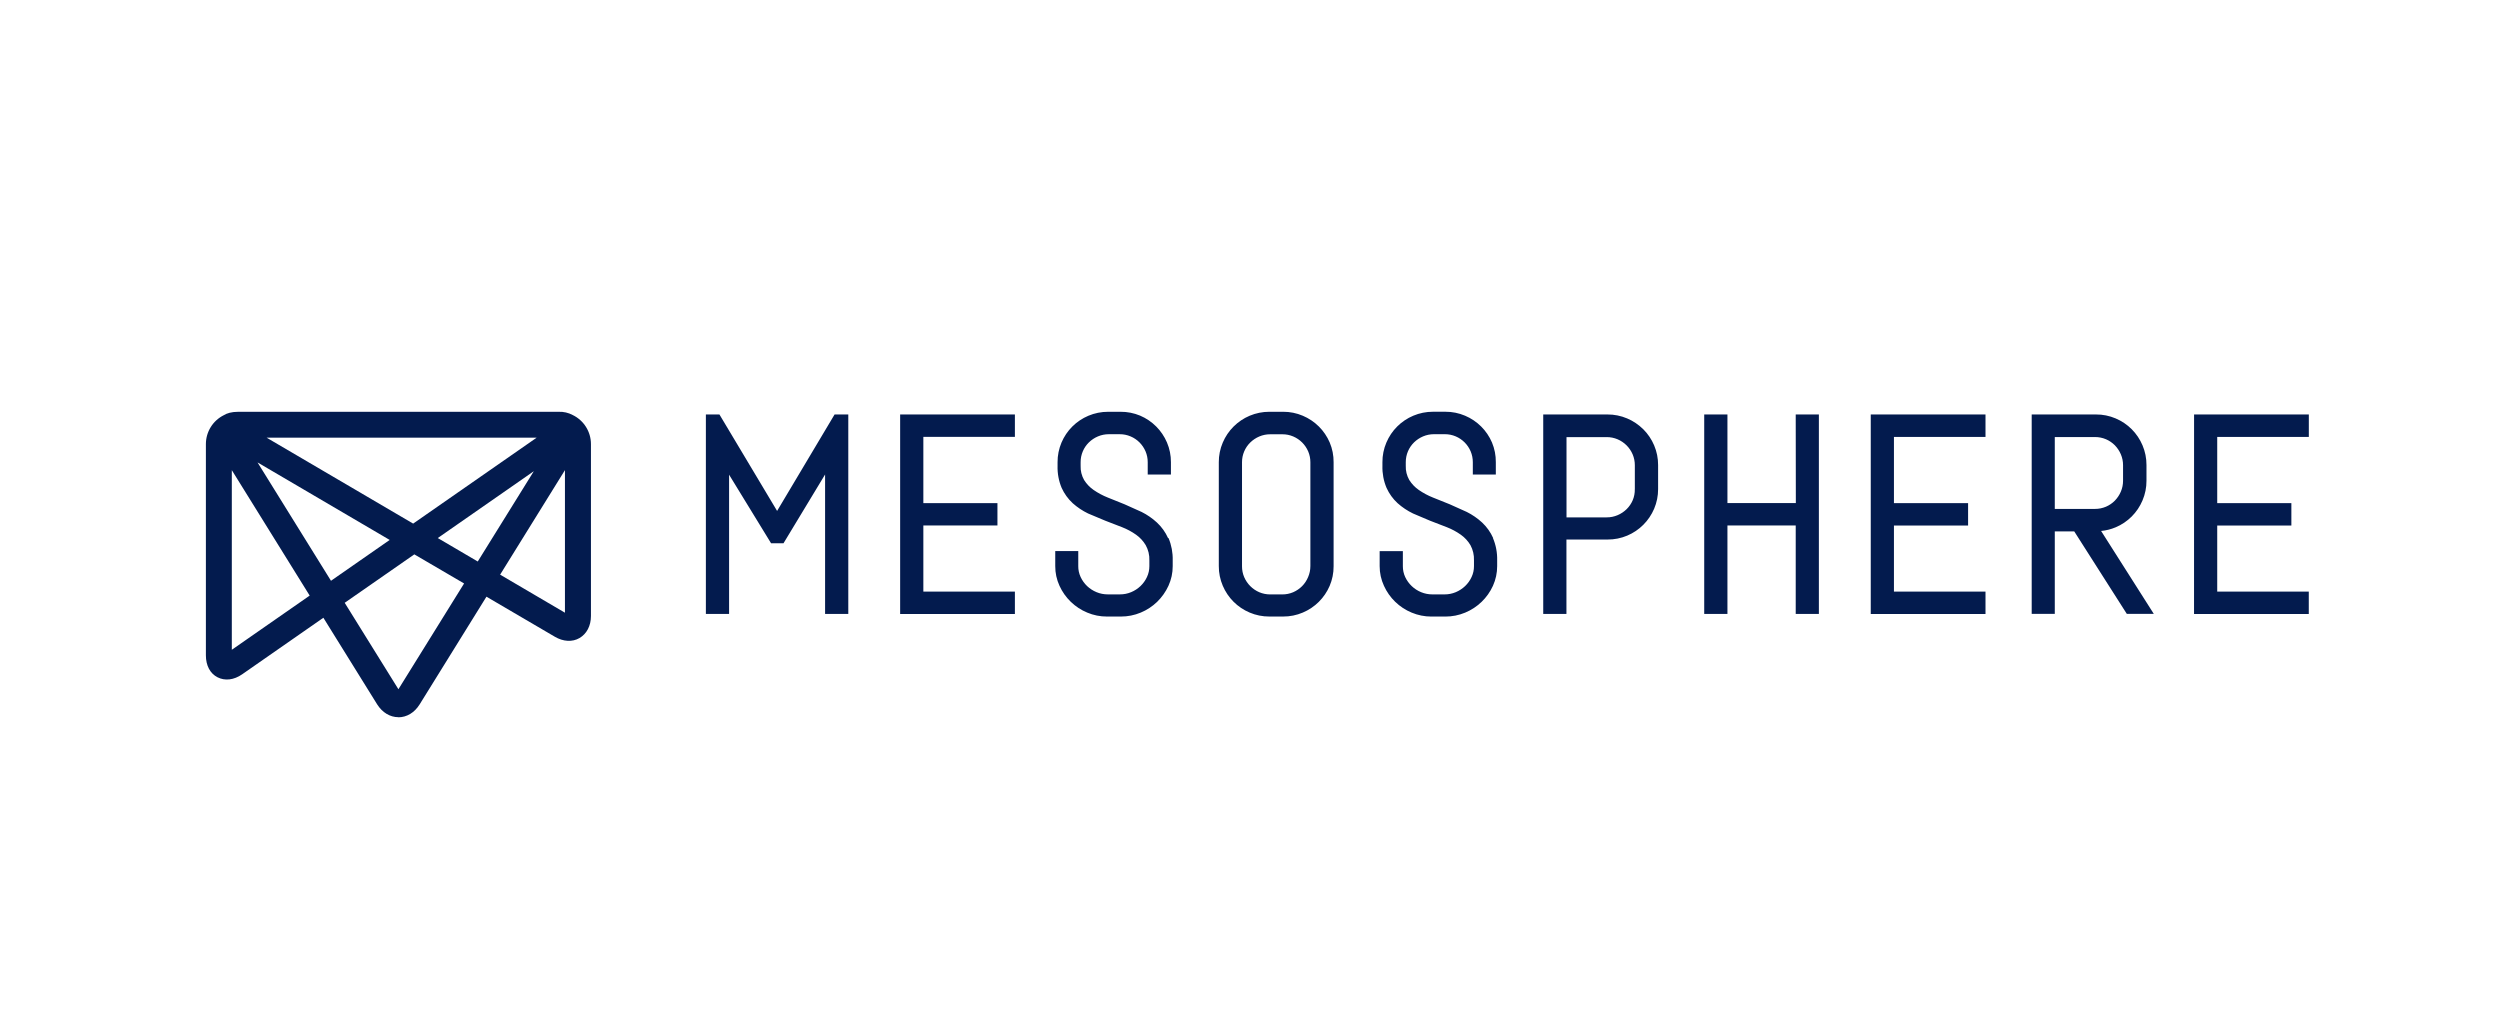 <?xml version="1.0" encoding="utf-8"?>
<svg xmlns="http://www.w3.org/2000/svg" fill="none" height="70" viewBox="0 0 170 70" width="170">
  <g fill="#031b4e">
    <path d="m149.197 28.184h7.803v1.526h-6.229v4.502h5.042v1.522h-5.042v4.495h6.226v1.522h-7.803zm-5.337 7.674c-.313.133-.646.216-.985.248l3.583 5.638h-1.835l-3.574-5.608h-1.324v5.608h-1.57v-13.56h4.374c.459-.003.914.089 1.336.269.824.348 1.479 1.004 1.826 1.83.18.424.271.88.269 1.339v1.066c.002.46-.089.916-.269 1.339-.346.826-1.001 1.482-1.826 1.83zm-4.135-1.252h2.739c.254.001.505-.05.74-.149.226-.097.432-.237.605-.412.173-.179.313-.387.409-.616.1-.234.15-.485.149-.74v-1.054c.001-.254-.049-.506-.149-.74-.097-.229-.236-.437-.409-.616-.174-.174-.379-.314-.605-.411-.235-.099-.486-.15-.74-.149h-2.739zm-12.514-6.421h7.803v1.526h-6.226v4.502h5.042v1.522h-5.042v4.495h6.226v1.522h-7.803zm-5.102 0h1.575v13.564h-1.575v-6.018h-4.643v6.016h-1.579v-13.564h1.579v6.026h4.651zm-10.366 1.004c.313.313.566.686.739 1.096.18.424.271.88.269 1.339v1.634c.002.459-.089.913-.269 1.337-.349.822-1.004 1.478-1.828 1.826-.424.179-.88.27-1.34.267h-2.796v5.06h-1.578v-13.564h4.366c.461-.003.916.089 1.34.269.408.172.78.423 1.095.736zm-.574 4.064v-1.617c.001-.254-.05-.506-.149-.74-.196-.46-.563-.827-1.024-1.024-.234-.099-.485-.15-.739-.149h-2.734v5.458h2.734c.254.001.505-.049.739-.149.229-.097.438-.236.616-.41.175-.173.315-.378.412-.604.1-.237.149-.493.143-.75zm-9.647 3.336c.201.479.298.995.285 1.513v.395c.002.462-.097.919-.287 1.339-.375.824-1.049 1.474-1.885 1.821-.43.18-.889.271-1.356.269h-.946c-.46.001-.917-.091-1.341-.269-.836-.345-1.51-.997-1.883-1.821-.193-.417-.293-.874-.293-1.335v-1.024h1.578v1.024c-.001.256.052.509.16.74.22.466.606.833 1.083 1.028.243.1.503.151.766.15h.827c.261.001.519-.05.76-.15.235-.098.453-.24.639-.417.184-.176.333-.385.439-.616.109-.231.164-.484.162-.74v-.395c.013-.359-.069-.714-.239-1.03-.166-.279-.389-.522-.652-.708-.296-.209-.617-.382-.955-.514-.369-.146-.75-.293-1.14-.44l-1.161-.493c-.378-.183-.73-.417-1.044-.697-.32-.292-.574-.647-.754-1.043-.2-.473-.295-.985-.28-1.5v-.248c-.003-.459.089-.913.269-1.335.349-.824 1.005-1.478 1.83-1.825.423-.179.879-.27 1.338-.269h.845c.459-.002.914.089 1.337.269.821.346 1.479.998 1.83 1.819.178.424.267.881.262 1.341v.84h-1.564v-.84c.001-.254-.05-.506-.149-.74-.195-.457-.558-.819-1.013-1.013-.235-.1-.485-.151-.74-.149h-.74c-.254-.001-.506.05-.74.149-.229.097-.438.236-.616.409-.175.173-.315.378-.412.604-.099.234-.15.485-.149.74v.248c-.013.337.07.669.237.963.17.27.391.502.652.681.299.206.62.378.957.512.37.15.751.303 1.143.459l1.161.522c.379.19.73.432 1.042.72.318.298.573.657.75 1.055zm-11.842-7.591c.314.313.565.683.74 1.09.18.426.27.884.265 1.346v7.073c.003.459-.089.913-.269 1.335-.352.818-1.004 1.467-1.826 1.813-.422.18-.877.272-1.335.269h-.939c-.46.003-.916-.089-1.339-.269-.824-.347-1.48-1.002-1.829-1.826-.18-.422-.272-.877-.269-1.336v-7.062c-.003-.459.089-.913.269-1.335.349-.822 1.004-1.478 1.829-1.826.424-.179.88-.27 1.339-.269h.939c.459-.003.913.089 1.335.269.407.172.776.417 1.09.73zm-.574 9.499v-7.062c.001-.254-.049-.506-.149-.74-.098-.226-.235-.43-.409-.605-.174-.174-.38-.313-.607-.41-.235-.1-.485-.151-.74-.149h-.827c-.254-.001-.506.05-.74.149-.229.097-.438.236-.616.41-.176.172-.316.378-.412.604-.1.234-.15.485-.149.74v7.073c-.001.254.049.506.149.74.198.459.565.826 1.024 1.024.234.099.485.15.74.149h.827c.254.001.506-.049.74-.149.226-.098.43-.237.605-.412.175-.175.313-.387.409-.616.101-.234.154-.486.154-.741zm-9.646-1.909c.201.479.297.995.284 1.513v.395c.003.463-.097.919-.289 1.339-.187.407-.447.775-.767 1.088-.324.313-.702.561-1.117.733-.426.179-.884.27-1.347.269h-.946c-.463.003-.921-.089-1.347-.269-.836-.346-1.51-.997-1.885-1.821-.193-.42-.292-.878-.289-1.339v-1.024h1.565v1.024c-.003.255.052.508.16.74.107.231.256.44.44.616.187.177.405.318.643.416.242.1.502.151.764.15h.827c.261.001.519-.05.76-.15.237-.098.453-.239.639-.416.183-.176.333-.385.44-.616.108-.231.164-.484.162-.74v-.395c.013-.359-.073-.715-.248-1.03-.166-.279-.388-.52-.652-.708-.296-.209-.617-.382-.955-.514-.369-.146-.749-.293-1.139-.44l-1.174-.493c-.378-.183-.73-.417-1.043-.697-.318-.293-.574-.647-.753-1.043-.199-.473-.293-.984-.278-1.497v-.248c-.003-.459.089-.913.267-1.335.349-.824 1.005-1.478 1.83-1.825.424-.179.88-.27 1.339-.269h.845c.457-.004.91.085 1.333.261.822.349 1.476 1.004 1.826 1.826.181.424.272.88.269 1.341v.84h-1.578v-.84c.001-.254-.049-.506-.149-.74-.098-.226-.235-.43-.409-.605-.175-.175-.378-.313-.607-.409-.235-.1-.485-.151-.74-.149h-.74c-.254-.001-.506.05-.74.149-.229.096-.438.235-.616.409-.176.172-.316.378-.412.604-.1.235-.151.485-.149.74v.248c-.013.337.069.669.235.963.17.27.391.502.652.681.299.206.621.378.959.512.37.15.75.303 1.141.459l1.161.522c.379.19.73.432 1.042.72.32.298.577.656.755 1.055zm-18.25-8.405h7.803v1.526h-6.225v4.502h5.038v1.522h-5.038v4.495h6.225v1.522h-7.803zm-4.458 0h.932v13.564h-1.578v-9.482l-2.828 4.678h-.844l-2.856-4.664v9.469h-1.578v-13.564h.922l3.921 6.56z"/>
    <path d="m18.127 29.76 9.967 5.845 8.401-5.845zm11.641 6.827 2.719 1.595 3.813-6.141zm-12.256-5.143 4.995 8.049 3.991-2.777zm16.496 7.632 4.408 2.588v-9.695zm-18.245-7.106v12.215l5.295-3.685zm7.676 9.02 3.653 5.878 4.466-7.192-3.384-1.979zm3.652 7.779c-.571 0-1.095-.319-1.443-.87l-3.659-5.892-5.524 3.846c-.561.39-1.172.459-1.675.201-.503-.258-.79-.797-.79-1.488v-14.373c.001-.405.114-.801.326-1.146.212-.345.516-.624.877-.807.217-.138.534-.238.992-.238h21.794c.33-.013.658.061.949.217.373.179.688.46.908.81.22.35.338.755.338 1.169v11.689c0 .669-.29 1.215-.777 1.499s-1.109.25-1.685-.092l-4.644-2.72-4.544 7.326c-.347.557-.872.876-1.45.876z"/>
  </g>
</svg>